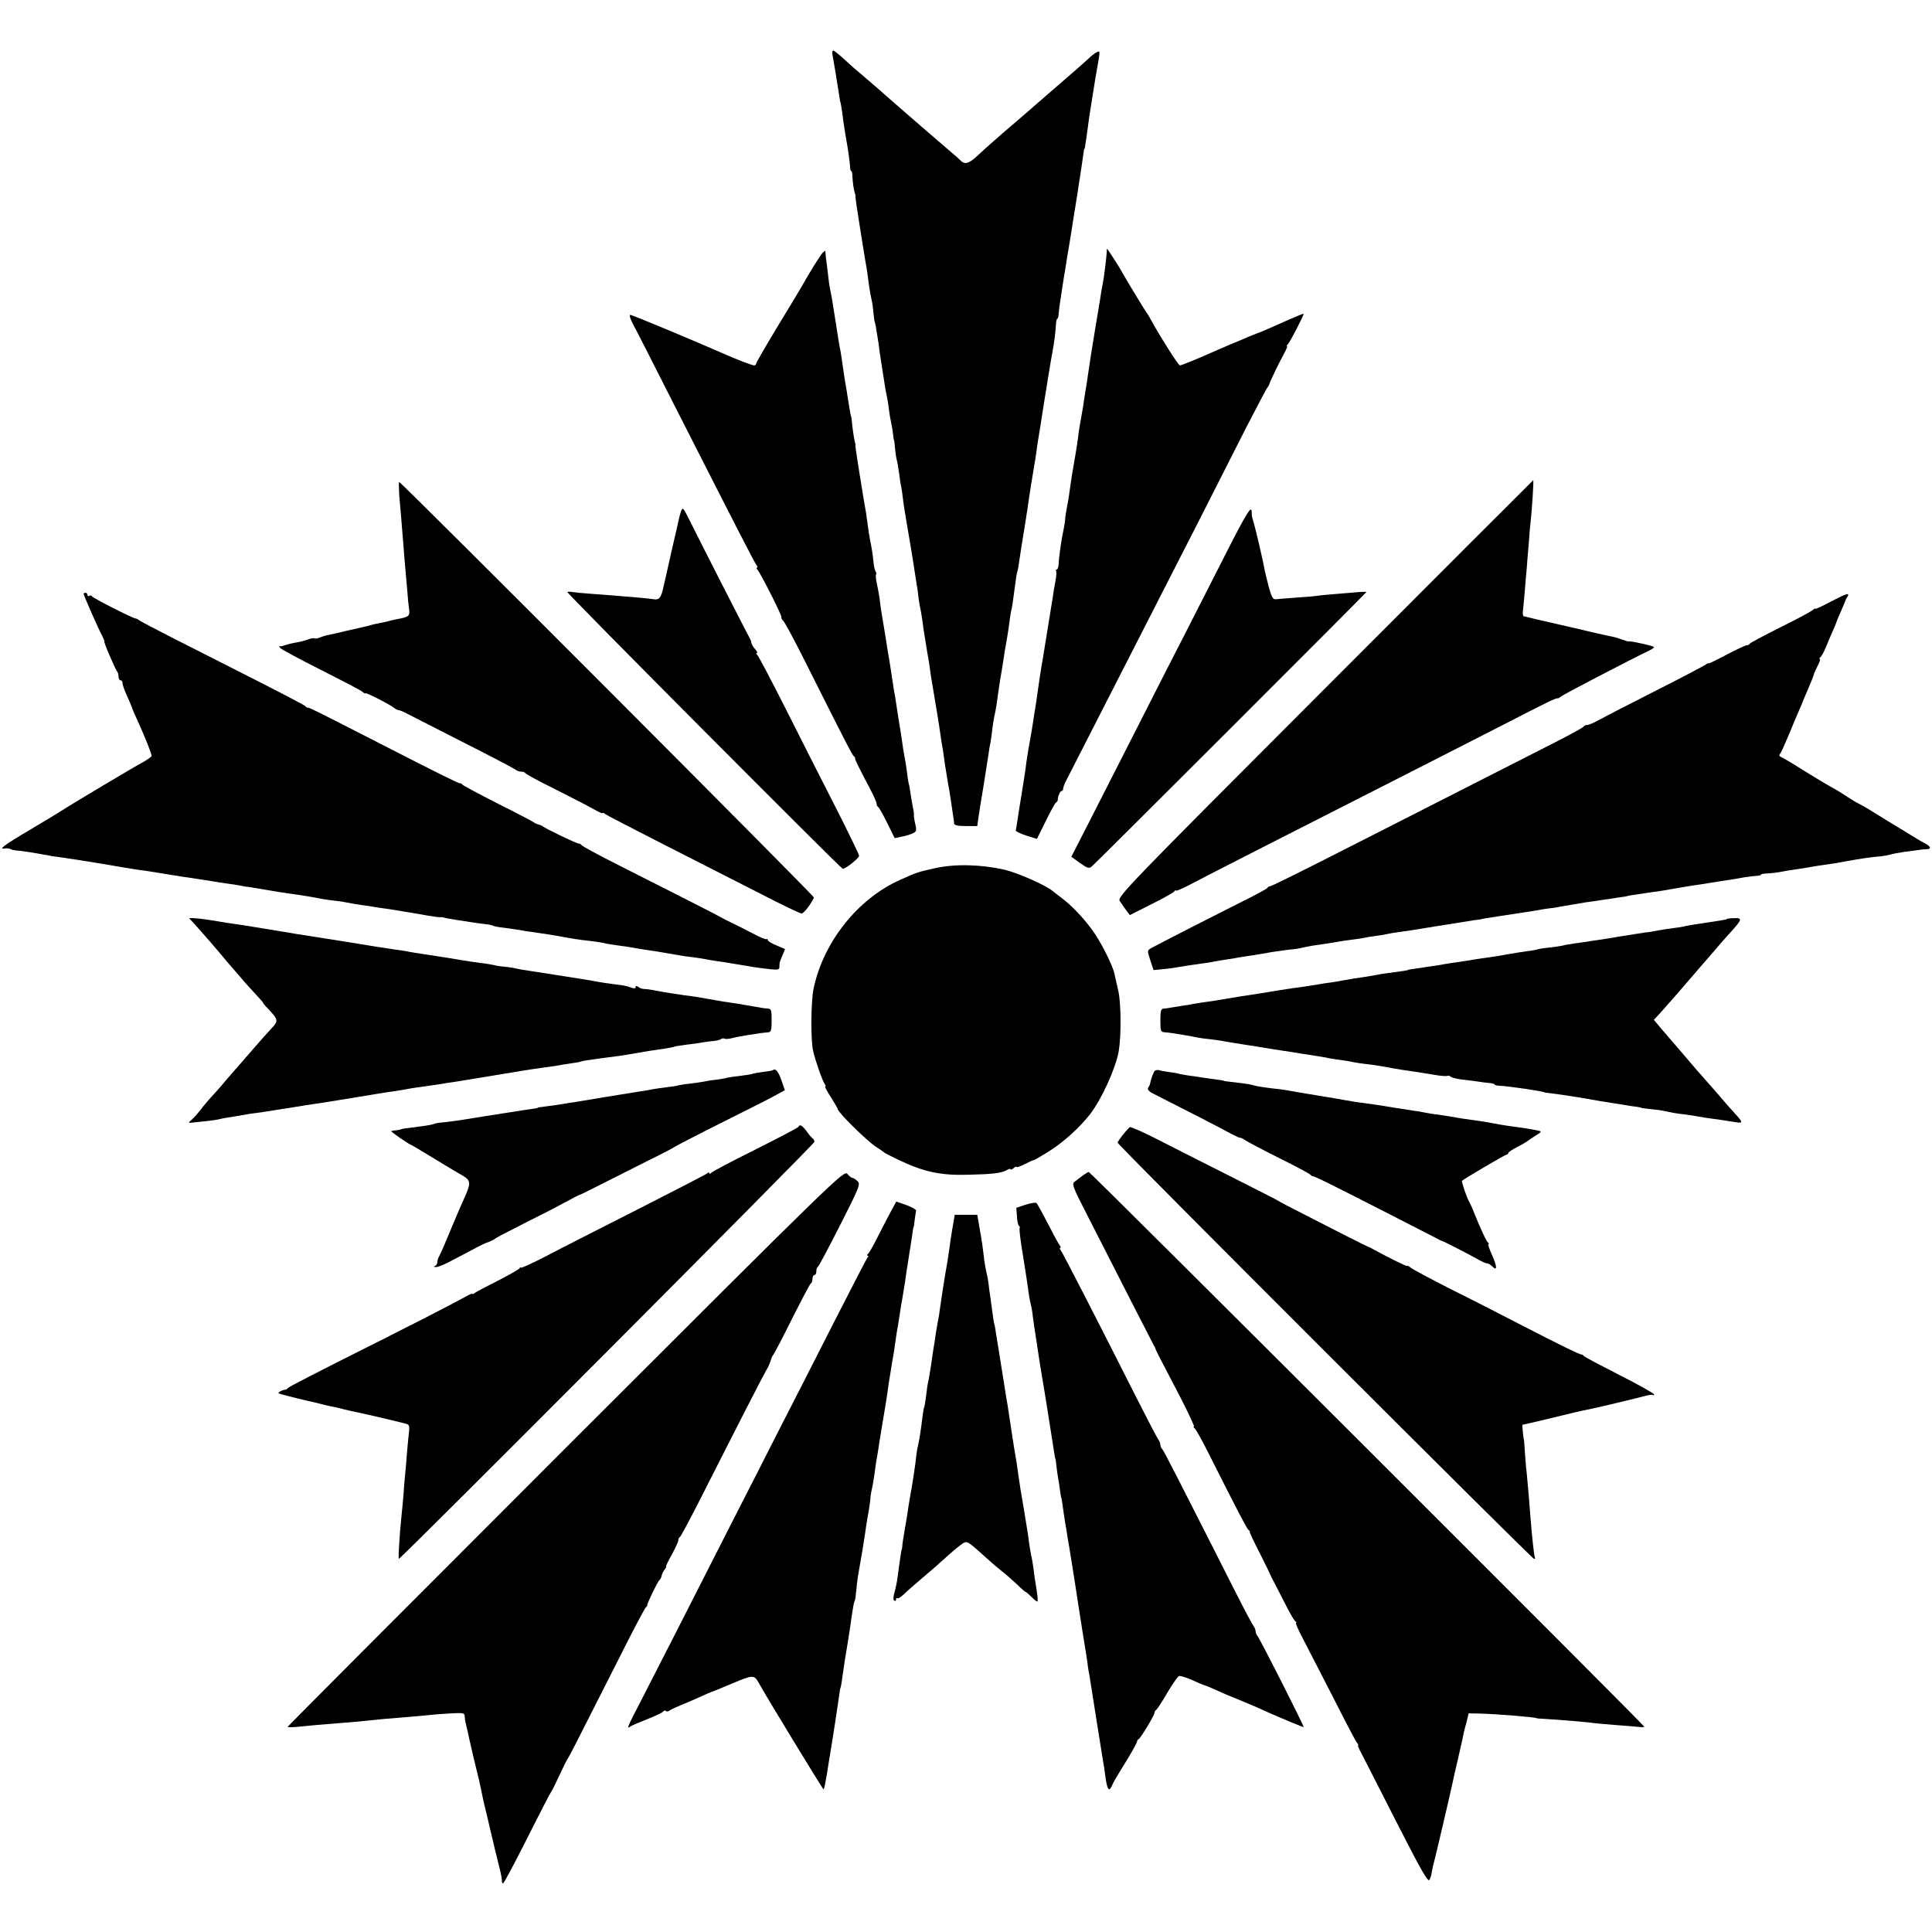 <?xml version="1.0" standalone="no"?>
<!DOCTYPE svg PUBLIC "-//W3C//DTD SVG 20010904//EN"
 "http://www.w3.org/TR/2001/REC-SVG-20010904/DTD/svg10.dtd">
<svg version="1.0" xmlns="http://www.w3.org/2000/svg"
 width="994pt" height="994pt" viewBox="0 0 994 994"
 preserveAspectRatio="xMidYMid meet">
<g transform="translate(0,994) scale(0.1,-0.1)"
fill="#000000" stroke="none">
<path d="M4284 9653 c6 -34 23 -133 31 -188 3 -22 7 -47 10 -55 2 -8 6 -33 9
-55 5 -44 15 -106 22 -145 8 -41 17 -114 18 -132 0 -10 3 -18 6 -18 3 0 6 -15
6 -33 1 -28 8 -71 14 -87 2 -3 2 -8 1 -12 0 -5 8 -63 19 -130 11 -68 22 -140
26 -162 3 -21 8 -48 10 -60 2 -11 7 -41 10 -66 5 -42 9 -67 19 -116 3 -11 7
-40 9 -65 3 -24 5 -44 6 -44 1 0 3 -11 6 -25 2 -14 6 -38 9 -55 3 -16 8 -48
10 -70 3 -22 7 -49 9 -60 3 -18 10 -63 22 -140 3 -16 7 -37 9 -45 2 -8 6 -35
9 -60 3 -25 9 -56 12 -70 3 -14 7 -38 9 -55 1 -16 4 -30 5 -30 1 0 3 -19 5
-42 2 -22 6 -49 9 -60 3 -10 8 -40 12 -68 3 -27 8 -59 11 -70 2 -11 6 -36 8
-56 2 -20 13 -92 25 -160 12 -68 23 -135 25 -149 9 -59 18 -116 21 -135 2 -11
7 -40 9 -65 3 -25 8 -52 10 -60 2 -8 7 -37 11 -65 3 -27 8 -59 10 -70 2 -11 6
-36 9 -55 3 -19 7 -46 10 -60 3 -14 7 -43 10 -65 3 -22 7 -51 10 -65 2 -14 7
-41 10 -60 3 -19 10 -60 15 -90 5 -30 12 -73 15 -95 3 -22 8 -52 10 -67 3 -16
7 -40 9 -55 3 -26 11 -79 22 -143 2 -14 6 -34 8 -45 3 -17 7 -44 21 -140 2
-11 4 -26 4 -32 1 -9 20 -13 60 -13 l59 0 6 43 c8 53 13 83 26 162 12 75 19
120 26 165 2 19 7 46 10 60 2 14 7 43 9 65 3 22 7 51 10 65 10 45 13 66 20
120 4 29 9 62 11 74 5 26 12 70 19 116 2 19 7 46 10 60 5 27 14 82 20 130 2
17 6 44 10 58 3 15 8 44 10 65 3 20 7 53 10 73 2 19 6 43 9 52 3 9 8 37 11 62
4 25 15 101 27 170 11 69 21 134 22 145 2 11 6 40 10 65 4 25 9 57 12 73 2 15
7 42 10 60 3 17 7 46 9 62 2 17 7 46 10 65 8 47 11 67 19 120 14 91 46 286 51
310 7 34 17 109 18 143 1 15 4 27 7 27 3 0 6 12 7 28 1 15 5 43 8 62 3 19 7
46 9 60 2 14 7 43 10 65 4 22 9 52 11 67 2 15 8 53 14 85 5 32 13 76 16 98 3
22 10 65 15 95 5 30 12 75 16 100 3 25 8 54 10 65 11 74 17 113 19 130 1 11 3
20 5 20 1 0 3 9 4 20 2 11 7 45 11 75 8 63 9 69 19 130 4 25 9 56 11 70 7 44
15 94 20 120 16 89 16 91 -3 81 -10 -5 -29 -20 -42 -33 -14 -13 -77 -69 -140
-123 -63 -55 -120 -104 -127 -110 -19 -17 -106 -92 -133 -115 -44 -37 -136
-118 -175 -155 -43 -39 -63 -43 -87 -17 -9 9 -23 22 -30 27 -16 13 -311 268
-318 275 -7 7 -139 122 -168 146 -13 10 -47 40 -75 66 -29 27 -56 48 -60 48
-5 0 -6 -12 -3 -27z"/>
<path d="M5694 8643 c-1 -23 -13 -124 -19 -154 -3 -13 -12 -67 -20 -119 -9
-52 -18 -106 -20 -120 -16 -94 -31 -192 -39 -249 -3 -23 -8 -55 -11 -70 -2
-14 -9 -55 -14 -91 -6 -36 -13 -74 -15 -85 -2 -11 -7 -42 -10 -70 -6 -45 -15
-98 -31 -190 -2 -16 -8 -50 -11 -75 -3 -25 -9 -63 -14 -85 -4 -22 -8 -47 -9
-55 0 -16 -5 -46 -15 -95 -8 -40 -19 -124 -20 -152 -1 -13 -5 -23 -9 -23 -5 0
-6 -3 -3 -8 2 -4 1 -28 -4 -52 -5 -25 -11 -63 -14 -85 -9 -55 -48 -297 -51
-315 -8 -43 -23 -142 -30 -195 -2 -16 -6 -43 -9 -60 -3 -16 -8 -48 -11 -70 -3
-22 -10 -62 -15 -90 -10 -52 -19 -110 -25 -160 -5 -33 -24 -155 -31 -195 -2
-14 -7 -43 -10 -65 -3 -22 -7 -44 -8 -48 0 -5 24 -16 54 -26 l55 -17 45 91
c24 49 48 93 53 96 5 3 9 9 9 12 0 19 12 47 19 47 5 0 9 6 9 13 0 6 7 26 16
42 9 17 83 163 166 325 83 162 199 390 258 505 59 116 175 343 258 505 82 162
193 380 246 485 54 104 101 194 106 200 4 5 9 13 10 17 2 11 48 107 75 156 13
23 20 42 17 42 -4 0 -2 4 3 8 10 7 86 155 82 158 -1 1 -36 -13 -77 -31 -41
-18 -93 -41 -115 -51 -22 -9 -42 -18 -45 -18 -3 -1 -26 -10 -50 -20 -25 -11
-65 -28 -90 -38 -25 -11 -54 -23 -65 -28 -106 -47 -186 -80 -195 -80 -7 0
-102 149 -146 230 -10 19 -21 37 -24 40 -5 5 -119 193 -130 215 -8 16 -72 115
-74 115 -1 0 -2 -8 -2 -17z"/>
<path d="M4235 8642 c-9 -6 -68 -100 -111 -177 -6 -11 -61 -103 -123 -204 -61
-101 -111 -188 -111 -192 0 -5 -4 -9 -10 -9 -10 0 -89 30 -154 59 -143 63
-473 201 -483 201 -7 0 0 -22 16 -52 16 -29 107 -208 203 -398 343 -675 420
-825 430 -837 6 -7 7 -13 3 -13 -4 0 -3 -6 3 -12 19 -25 122 -228 122 -242 0
-8 4 -16 8 -18 5 -1 52 -88 105 -193 209 -417 252 -500 260 -506 5 -3 8 -8 6
-10 -2 -4 19 -47 77 -157 19 -35 34 -70 34 -77 0 -7 4 -15 8 -17 4 -1 25 -38
46 -81 l39 -79 34 7 c19 3 45 11 58 17 20 9 22 14 14 49 -5 21 -8 42 -7 46 1
5 -1 22 -5 38 -3 17 -9 48 -12 70 -3 22 -7 47 -10 55 -2 8 -6 35 -9 60 -3 25
-8 56 -11 70 -5 26 -11 61 -20 128 -3 20 -8 48 -10 61 -2 13 -7 45 -11 70 -4
25 -8 55 -10 66 -3 11 -9 49 -14 85 -5 36 -12 76 -14 90 -3 14 -7 43 -11 65
-3 22 -10 65 -15 95 -15 88 -19 112 -24 157 -3 23 -10 60 -15 82 -5 22 -6 42
-4 45 3 2 2 10 -3 17 -4 7 -8 28 -10 48 -3 36 -10 77 -19 121 -3 14 -7 43 -10
65 -3 22 -7 51 -9 65 -19 106 -56 341 -55 347 1 5 0 10 -1 13 -4 12 -10 48
-15 90 -2 25 -5 45 -5 45 -2 0 -7 26 -14 72 -3 21 -8 49 -10 63 -6 32 -16 96
-22 140 -2 19 -7 46 -9 60 -3 14 -8 41 -11 60 -3 19 -9 60 -14 90 -5 30 -12
73 -15 94 -3 21 -8 49 -11 62 -3 13 -7 36 -9 51 -2 15 -6 53 -10 83 -4 30 -8
61 -8 68 0 6 -1 12 -1 12 -1 0 -6 -4 -11 -8z"/>
<path d="M6816 6397 c-1028 -1029 -1068 -1071 -1055 -1093 8 -12 23 -33 33
-47 l19 -25 111 56 c61 30 114 60 118 66 4 6 8 8 8 4 0 -4 33 10 73 31 39 21
207 107 372 191 758 385 1035 527 1235 629 223 115 278 142 284 138 1 -1 10 3
18 10 11 10 361 192 455 237 13 6 23 14 23 17 0 5 -119 32 -130 29 -3 -1 -17
3 -33 9 -15 6 -38 13 -50 15 -12 2 -51 11 -87 19 -36 9 -117 27 -180 42 -103
23 -149 34 -172 40 -5 2 -12 3 -18 4 -5 0 -7 16 -4 34 2 17 6 61 9 97 3 36 7
88 10 115 2 28 6 84 10 125 3 41 7 93 10 115 7 65 17 215 13 214 -2 -1 -484
-483 -1072 -1072z"/>
<path d="M2054 7393 c3 -38 8 -95 11 -128 3 -33 8 -94 11 -135 3 -41 7 -91 9
-110 2 -19 6 -71 10 -115 3 -44 8 -89 10 -101 5 -33 -2 -39 -65 -50 -14 -3
-33 -7 -42 -10 -10 -3 -30 -7 -45 -10 -16 -3 -36 -7 -45 -10 -9 -3 -25 -7 -35
-9 -10 -2 -49 -11 -88 -20 -38 -9 -80 -19 -92 -21 -12 -2 -33 -8 -47 -14 -13
-5 -26 -7 -29 -4 -2 2 -17 0 -32 -6 -15 -6 -44 -13 -63 -16 -19 -3 -45 -10
-58 -14 -12 -5 -25 -7 -28 -4 -3 2 -1 -2 6 -10 7 -8 101 -58 208 -112 107 -54
203 -104 213 -112 9 -8 17 -12 17 -9 0 7 125 -57 146 -74 7 -6 19 -12 26 -13
7 -1 22 -7 33 -13 11 -6 142 -72 290 -148 149 -75 274 -141 279 -146 6 -5 18
-9 27 -9 10 0 19 -3 21 -7 2 -5 70 -42 153 -83 82 -41 171 -87 197 -102 27
-15 48 -25 48 -22 0 4 6 2 13 -4 6 -5 147 -78 312 -162 165 -84 387 -197 493
-251 106 -55 199 -99 206 -99 11 0 47 46 64 82 3 7 -2124 2138 -2134 2138 -3
0 -2 -30 0 -67z"/>
<path d="M3504 7310 c-4 -14 -9 -29 -10 -35 -9 -42 -14 -63 -18 -80 -12 -50
-37 -162 -41 -180 -2 -11 -7 -31 -10 -45 -3 -14 -8 -35 -11 -47 -12 -58 -22
-71 -51 -66 -15 2 -48 6 -73 8 -128 11 -182 15 -250 20 -41 3 -84 7 -95 9 -11
2 -23 2 -26 0 -6 -4 1408 -1424 1417 -1424 15 0 84 55 84 67 0 7 -56 122 -124
256 -68 133 -184 361 -257 507 -74 146 -138 268 -144 272 -5 4 -6 8 -1 8 5 0
1 9 -8 19 -10 11 -18 25 -20 33 -1 7 -4 18 -8 23 -8 13 -266 518 -311 610 -32
64 -35 67 -43 45z"/>
<path d="M6310 7098 c-63 -123 -154 -303 -204 -401 -50 -97 -165 -322 -255
-500 -90 -177 -203 -399 -251 -493 l-88 -172 44 -32 c39 -27 47 -30 61 -18 21
17 1413 1408 1413 1412 0 2 -17 1 -37 0 -21 -2 -69 -6 -108 -9 -38 -3 -86 -7
-105 -10 -19 -3 -71 -7 -115 -10 -44 -3 -89 -7 -100 -8 -16 -2 -22 9 -37 62
-9 35 -19 76 -22 90 -6 39 -44 201 -55 239 -11 37 -11 37 -11 57 0 39 -25 -1
-130 -207z"/>
<path d="M430 6885 c0 -7 80 -189 96 -217 8 -16 13 -28 11 -28 -6 0 58 -148
67 -157 3 -4 6 -15 6 -25 0 -10 5 -18 10 -18 6 0 10 -6 10 -14 0 -8 10 -36 22
-63 12 -26 22 -50 23 -53 5 -16 20 -51 41 -96 29 -64 64 -152 64 -163 0 -4
-17 -16 -37 -28 -44 -23 -386 -227 -423 -252 -14 -9 -89 -55 -167 -101 -137
-81 -164 -102 -125 -95 9 1 22 0 27 -4 6 -3 19 -6 30 -7 11 0 40 -4 65 -8 25
-4 56 -9 70 -12 14 -2 36 -6 49 -9 12 -2 42 -6 65 -9 22 -3 111 -17 196 -31
85 -15 166 -28 180 -30 26 -3 55 -7 175 -27 39 -7 77 -12 85 -13 15 -2 99 -15
135 -21 11 -2 40 -7 65 -10 25 -3 54 -8 65 -10 11 -3 36 -7 55 -9 19 -3 60
-10 90 -15 30 -5 75 -13 100 -16 57 -8 77 -11 118 -18 17 -3 47 -9 65 -12 17
-3 48 -7 67 -9 19 -2 45 -6 57 -9 11 -2 43 -8 70 -12 26 -3 57 -8 68 -10 10
-2 37 -6 60 -9 22 -3 51 -8 65 -10 14 -3 41 -7 60 -10 19 -3 60 -10 92 -16 31
-5 60 -9 65 -8 4 1 10 0 13 -1 8 -3 42 -9 75 -14 17 -3 46 -7 65 -10 19 -3 52
-8 72 -10 21 -2 41 -6 45 -9 4 -3 32 -8 62 -11 30 -4 64 -9 75 -11 12 -2 37
-7 56 -9 76 -11 118 -17 175 -28 33 -6 76 -13 95 -15 55 -6 93 -11 120 -18 14
-3 43 -7 65 -10 22 -3 65 -9 95 -15 30 -5 69 -11 85 -13 29 -5 67 -11 130 -22
17 -3 48 -8 70 -10 22 -3 51 -7 65 -10 14 -3 43 -8 65 -11 22 -3 51 -7 65 -10
14 -2 41 -7 60 -10 19 -3 46 -7 60 -10 14 -2 49 -7 78 -10 43 -5 52 -3 52 10
0 24 0 23 15 59 l14 34 -44 19 c-25 10 -45 22 -45 28 0 5 -3 7 -6 4 -3 -3 -35
10 -72 30 -37 19 -85 44 -107 54 -22 10 -47 23 -55 28 -16 10 -217 112 -520
265 -107 54 -196 102 -198 107 -2 4 -9 8 -15 8 -11 0 -176 79 -187 90 -3 3
-12 6 -20 8 -8 2 -19 7 -25 12 -5 4 -89 48 -185 96 -96 49 -178 93 -181 97 -3
5 -9 8 -13 7 -7 -1 -124 57 -461 230 -280 143 -314 160 -321 159 -4 0 -10 3
-13 8 -3 4 -125 68 -271 142 -146 74 -334 169 -418 212 -84 43 -158 82 -165
87 -7 6 -16 10 -20 10 -12 0 -222 106 -225 115 -2 4 -8 5 -13 1 -5 -3 -9 0 -9
5 0 6 -4 11 -10 11 -5 0 -10 -2 -10 -5z"/>
<path d="M9422 6846 c-45 -24 -82 -41 -82 -38 0 3 -8 -1 -17 -9 -10 -8 -85
-48 -168 -89 -82 -41 -151 -78 -153 -82 -2 -5 -9 -8 -16 -8 -6 0 -53 -22 -104
-49 -51 -27 -92 -47 -92 -44 0 3 -6 0 -14 -6 -8 -6 -121 -66 -252 -132 -132
-67 -263 -134 -291 -150 -29 -16 -59 -29 -67 -29 -8 0 -16 -4 -18 -8 -1 -4
-61 -37 -133 -74 -199 -101 -785 -399 -1020 -519 -322 -164 -460 -232 -464
-230 -2 2 -7 -2 -10 -7 -3 -5 -62 -37 -131 -71 -120 -60 -422 -214 -467 -239
-21 -12 -21 -13 -5 -62 l17 -51 50 5 c28 2 61 7 75 10 28 5 86 14 140 21 19 3
46 7 60 10 14 3 41 7 60 10 19 3 46 7 60 10 13 2 42 7 65 10 22 3 67 11 100
17 33 5 76 11 95 13 19 1 44 5 55 8 11 3 38 8 60 12 44 6 85 12 130 20 17 3
50 8 75 11 25 3 52 7 60 9 8 2 35 7 60 10 25 3 52 8 60 10 8 2 35 7 60 10 45
6 70 10 125 19 26 4 70 12 200 32 17 3 41 7 55 9 14 1 39 5 55 9 32 5 132 21
200 31 23 3 52 8 65 10 14 3 44 8 66 11 23 2 53 7 65 10 13 2 40 7 59 10 19 3
49 8 65 11 17 2 39 6 50 7 11 2 45 7 75 11 30 5 63 10 73 11 9 1 18 3 20 4 1
1 13 3 27 5 14 2 41 6 60 9 19 3 51 8 70 10 19 3 46 7 60 10 22 4 63 11 125
21 11 1 49 7 85 13 36 6 82 13 103 16 20 3 54 9 75 13 20 3 47 6 60 7 12 0 22
3 22 6 0 3 15 6 33 6 17 1 46 4 62 7 17 4 48 9 70 12 22 3 51 8 65 10 14 3 43
7 65 11 72 10 99 14 150 24 65 12 132 22 170 24 17 2 39 6 50 9 11 4 40 9 65
13 25 3 59 8 75 10 17 3 38 5 48 5 24 0 21 13 -5 28 -13 6 -32 17 -43 24 -150
91 -223 136 -253 155 -20 12 -44 25 -52 29 -8 3 -33 19 -55 33 -22 15 -56 36
-75 46 -31 17 -111 65 -218 132 -20 12 -43 25 -50 28 -9 4 -9 10 -2 18 5 7 25
51 44 97 19 46 42 102 52 124 10 22 18 42 19 45 1 3 9 23 19 45 21 48 37 88
38 95 0 3 9 22 19 43 11 20 16 37 12 37 -5 0 -3 4 2 8 6 4 19 27 29 52 10 25
27 64 37 87 11 24 19 45 19 47 0 2 10 25 22 52 12 27 22 51 23 54 0 3 4 11 9
18 15 25 1 21 -82 -22z"/>
<path d="M4810 5473 c-89 -20 -88 -19 -177 -59 -218 -96 -396 -319 -447 -559
-14 -68 -16 -268 -2 -324 11 -49 49 -156 59 -168 5 -7 7 -13 3 -13 -4 0 9 -25
29 -55 19 -31 35 -58 35 -61 0 -16 146 -160 195 -193 22 -14 42 -28 45 -31 3
-3 34 -19 70 -36 133 -64 219 -82 362 -78 125 3 169 8 198 24 11 6 20 8 20 4
0 -3 7 -1 15 6 8 7 15 10 15 6 0 -4 19 3 43 15 23 12 43 21 45 20 2 -1 35 18
75 43 76 47 160 123 215 193 60 78 133 238 148 326 13 78 12 244 -2 307 -8 36
-17 76 -20 89 -10 47 -72 169 -115 227 -47 64 -105 125 -157 164 -19 14 -39
30 -45 35 -35 30 -184 96 -252 111 -120 27 -254 30 -355 7z"/>
<path d="M975 5213 c9 -7 97 -107 153 -173 11 -14 31 -36 42 -50 12 -14 41
-47 64 -74 22 -27 60 -68 82 -92 23 -24 40 -44 38 -44 -2 0 10 -15 27 -32 51
-54 52 -61 16 -99 -18 -19 -62 -68 -97 -109 -36 -41 -69 -80 -75 -86 -5 -6
-32 -37 -60 -69 -27 -33 -63 -73 -78 -89 -16 -17 -41 -47 -55 -66 -15 -19 -36
-43 -47 -52 -19 -16 -19 -17 20 -12 91 9 115 13 132 18 10 2 36 7 58 10 22 4
51 8 65 11 14 3 41 7 60 9 19 2 67 10 105 16 39 6 81 13 95 15 14 2 39 6 55 9
17 2 50 8 75 11 25 4 95 15 155 25 132 22 179 30 225 36 19 3 46 7 60 10 25 5
67 11 125 19 17 2 41 6 55 8 14 3 45 8 70 11 25 4 86 14 135 22 50 8 104 17
120 20 17 2 55 9 85 14 30 5 78 12 105 16 28 3 57 8 67 9 13 3 62 11 123 20 6
1 12 3 15 4 3 1 16 4 30 6 14 2 45 6 70 10 25 3 59 8 77 10 17 2 57 8 90 14
67 12 100 17 163 26 24 4 47 8 50 10 3 2 30 6 60 10 30 3 69 9 85 12 17 3 41
6 55 7 14 1 31 5 38 9 6 5 16 6 20 3 5 -3 24 -1 43 4 19 5 54 11 79 15 25 4
54 8 65 10 11 1 28 3 38 4 14 1 17 11 17 61 0 53 -2 60 -20 61 -11 1 -23 2
-27 3 -10 2 -100 17 -128 22 -52 7 -105 16 -155 25 -30 6 -68 12 -85 14 -16 2
-48 6 -70 10 -22 3 -53 8 -70 11 -16 3 -43 7 -60 11 -16 3 -37 5 -45 5 -8 1
-21 5 -27 11 -9 6 -13 6 -13 -2 0 -7 -8 -8 -26 -1 -14 6 -44 12 -67 14 -42 5
-101 14 -141 22 -21 4 -239 38 -311 49 -22 3 -51 8 -65 11 -14 4 -41 8 -60 10
-19 1 -46 5 -60 9 -14 3 -42 8 -64 10 -21 3 -64 9 -95 14 -65 11 -99 17 -195
31 -38 6 -78 12 -90 15 -12 2 -41 7 -66 10 -62 9 -132 20 -190 30 -38 6 -281
45 -310 49 -14 2 -43 7 -65 11 -136 22 -224 37 -255 41 -19 2 -60 9 -90 14
-85 15 -156 21 -145 13z"/>
<path d="M8885 5212 c-3 -4 -26 -7 -165 -28 -19 -3 -42 -7 -50 -9 -8 -3 -35
-7 -60 -10 -25 -3 -58 -8 -73 -11 -16 -3 -38 -7 -50 -9 -12 -1 -41 -5 -64 -9
-23 -4 -55 -9 -70 -11 -15 -2 -39 -6 -53 -9 -14 -2 -45 -7 -70 -11 -25 -3 -54
-8 -65 -10 -11 -1 -40 -6 -65 -9 -25 -4 -52 -8 -60 -11 -8 -2 -39 -7 -69 -10
-30 -3 -57 -8 -60 -9 -3 -2 -28 -7 -56 -10 -27 -4 -72 -11 -100 -16 -27 -5
-68 -12 -90 -15 -22 -3 -53 -7 -70 -10 -46 -8 -86 -14 -130 -20 -22 -4 -51 -8
-65 -11 -26 -4 -99 -15 -135 -20 -11 -1 -20 -3 -20 -4 0 -2 -31 -7 -85 -14
-25 -3 -55 -7 -67 -10 -11 -2 -43 -8 -70 -12 -49 -7 -69 -10 -113 -18 -14 -3
-43 -8 -65 -11 -22 -3 -51 -7 -65 -10 -30 -5 -93 -15 -135 -20 -28 -4 -91 -14
-125 -20 -14 -2 -40 -7 -135 -21 -68 -11 -91 -15 -115 -19 -14 -3 -43 -7 -65
-10 -22 -3 -51 -7 -65 -10 -14 -3 -41 -8 -60 -10 -19 -3 -44 -7 -55 -9 -11 -2
-28 -5 -37 -5 -15 -1 -18 -11 -18 -61 0 -55 2 -60 23 -61 12 -1 31 -3 42 -5
61 -10 93 -15 115 -20 14 -3 45 -8 70 -10 25 -3 56 -7 70 -10 14 -3 41 -7 60
-10 19 -3 73 -12 120 -19 47 -8 103 -17 125 -20 22 -3 65 -10 95 -15 30 -5 71
-11 90 -14 19 -3 44 -7 55 -10 11 -2 40 -7 65 -10 25 -3 56 -9 70 -12 14 -3
39 -6 55 -8 31 -3 83 -11 145 -23 19 -3 44 -7 55 -9 24 -3 57 -8 149 -23 38
-7 71 -9 74 -6 3 2 10 1 16 -5 7 -5 32 -11 56 -14 25 -3 61 -7 80 -10 19 -3
47 -7 63 -8 15 -1 27 -5 27 -8 0 -3 10 -5 23 -6 41 -1 232 -29 232 -34 0 -1
16 -3 35 -5 19 -2 89 -12 155 -23 66 -12 138 -24 160 -27 22 -3 56 -9 75 -12
19 -3 44 -7 55 -8 11 -2 20 -4 20 -5 0 -1 20 -3 44 -6 25 -2 55 -6 68 -9 46
-10 69 -14 113 -19 25 -3 56 -8 70 -11 14 -3 43 -7 65 -10 22 -3 54 -7 70 -10
17 -3 42 -7 58 -9 35 -6 34 1 -6 44 -18 19 -59 66 -92 105 -33 38 -69 79 -80
91 -11 12 -40 45 -64 74 -25 29 -57 67 -72 84 -15 17 -46 53 -69 80 l-41 49
28 30 c15 17 33 36 38 43 6 6 23 26 40 45 16 19 57 66 90 104 33 39 64 75 70
81 5 6 29 33 52 60 22 27 58 67 78 89 58 64 60 73 19 71 -20 0 -37 -2 -39 -4z"/>
<path d="M3978 4435 c-2 -3 -26 -7 -53 -10 -27 -4 -51 -8 -54 -10 -3 -2 -31
-6 -61 -10 -30 -3 -62 -8 -70 -10 -8 -3 -33 -7 -55 -10 -22 -2 -51 -7 -65 -10
-14 -3 -45 -7 -69 -10 -24 -2 -51 -7 -60 -9 -9 -3 -37 -7 -63 -10 -26 -3 -58
-8 -70 -10 -13 -3 -39 -8 -58 -10 -19 -3 -103 -17 -185 -30 -83 -14 -168 -28
-190 -31 -22 -4 -56 -9 -75 -12 -19 -2 -46 -6 -60 -8 -14 -1 -25 -3 -25 -5 0
-1 -9 -3 -20 -4 -21 -3 -95 -14 -136 -21 -13 -2 -42 -6 -64 -10 -22 -3 -65
-10 -95 -15 -84 -14 -142 -22 -176 -25 -17 -1 -35 -5 -40 -7 -5 -3 -36 -9 -69
-13 -82 -10 -100 -13 -102 -15 -2 -2 -12 -4 -23 -5 -11 -1 -23 -3 -27 -4 -7
-1 94 -71 102 -71 1 0 42 -24 91 -54 49 -30 117 -71 151 -91 73 -41 72 -40 18
-160 -7 -16 -28 -64 -45 -105 -17 -41 -38 -91 -46 -110 -8 -19 -19 -43 -24
-52 -6 -10 -10 -24 -10 -32 0 -8 -6 -17 -12 -19 -8 -3 -6 -6 5 -6 10 -1 50 16
90 38 92 49 161 85 167 86 14 4 46 19 50 24 3 3 68 37 145 76 77 38 172 87
210 108 39 21 71 38 73 38 1 -1 53 24 115 56 61 31 171 86 242 122 72 35 132
67 135 70 3 3 113 60 245 126 132 66 259 130 281 143 l42 23 -17 49 c-14 44
-32 66 -43 55z"/>
<path d="M5943 4432 c-8 -6 -21 -40 -27 -72 -1 -3 -5 -11 -9 -17 -5 -8 4 -19
27 -30 215 -109 322 -164 379 -195 37 -20 67 -34 67 -32 0 3 12 -3 28 -13 15
-10 95 -52 177 -93 83 -41 153 -79 156 -83 3 -5 10 -9 15 -9 5 0 52 -22 105
-49 109 -54 478 -243 524 -267 17 -9 32 -17 35 -17 7 -1 139 -69 185 -95 19
-11 40 -20 46 -20 6 0 18 -7 27 -16 26 -26 25 -1 -2 60 -14 31 -22 56 -18 56
4 0 2 4 -3 8 -6 4 -28 50 -50 102 -21 52 -41 100 -45 105 -12 18 -42 106 -38
110 10 10 223 135 230 135 4 0 8 3 8 8 0 4 21 18 48 32 26 13 49 27 52 30 3 3
21 15 40 27 34 21 34 22 10 27 -14 3 -42 8 -62 11 -85 12 -116 16 -168 26 -30
6 -68 12 -85 14 -32 4 -94 13 -135 21 -14 2 -43 7 -65 10 -22 2 -51 7 -65 10
-14 3 -41 8 -60 10 -19 3 -60 9 -90 14 -52 9 -116 19 -170 26 -14 1 -52 7 -85
13 -33 6 -91 16 -130 22 -38 6 -95 16 -125 21 -30 6 -68 12 -85 14 -60 6 -120
15 -135 20 -8 3 -35 8 -60 11 -86 10 -95 11 -95 13 0 1 -14 3 -30 5 -17 2 -46
6 -65 9 -19 3 -53 9 -75 11 -22 3 -51 8 -65 12 -14 3 -38 7 -55 9 -16 2 -35 6
-41 8 -6 2 -15 1 -21 -2z"/>
<path d="M4108 4143 c-1 -5 -102 -57 -223 -118 -121 -60 -223 -114 -227 -120
-4 -5 -8 -6 -8 -1 0 5 -6 4 -12 -1 -7 -6 -166 -88 -353 -183 -187 -95 -400
-203 -472 -241 -73 -38 -133 -65 -133 -61 0 4 -4 2 -8 -4 -4 -6 -54 -34 -112
-64 -58 -29 -111 -57 -117 -62 -7 -6 -13 -8 -13 -4 0 3 -21 -7 -47 -22 -27
-15 -118 -62 -203 -106 -85 -43 -162 -82 -170 -86 -8 -5 -42 -22 -75 -38 -319
-160 -451 -228 -456 -235 -3 -5 -9 -8 -13 -7 -3 0 -14 -3 -23 -8 -15 -9 -14
-10 3 -15 19 -6 145 -37 167 -41 7 -2 23 -6 37 -9 14 -4 36 -9 50 -12 14 -2
45 -9 70 -16 25 -6 55 -13 67 -15 32 -6 235 -54 255 -60 12 -3 15 -13 13 -34
-2 -16 -7 -67 -11 -112 -3 -46 -8 -99 -10 -118 -2 -19 -6 -64 -8 -100 -3 -36
-8 -87 -11 -115 -9 -88 -17 -215 -13 -215 11 0 2138 2134 2138 2145 0 8 -4 15
-8 17 -4 2 -18 18 -31 36 -22 31 -36 40 -43 25z"/>
<path d="M5813 4141 c-15 -11 -63 -72 -63 -80 0 -11 2125 -2134 2141 -2140 6
-2 9 0 6 5 -4 8 -14 96 -23 209 -5 70 -13 161 -19 225 -4 30 -8 82 -10 115 -2
33 -4 60 -5 60 -1 0 -3 17 -5 37 l-3 37 132 31 c147 36 161 39 196 46 55 11
248 57 292 69 25 7 49 11 52 8 3 -4 6 -2 6 3 0 5 -80 50 -177 99 -98 50 -181
94 -184 98 -3 5 -9 9 -12 8 -10 0 -95 41 -297 145 -102 53 -270 139 -375 191
-104 53 -198 103 -207 111 -10 8 -18 12 -18 9 0 -5 -89 39 -170 83 -14 8 -27
15 -30 15 -3 1 -54 26 -115 57 -60 31 -162 83 -225 115 -63 32 -117 60 -120
63 -3 3 -117 61 -254 130 -137 69 -307 155 -377 191 -71 36 -132 63 -136 60z"/>
<path d="M2911 2491 c-787 -787 -1431 -1433 -1431 -1435 0 -3 19 -3 43 -1 45
5 171 16 227 20 34 2 143 12 225 21 22 2 72 6 110 9 39 3 93 8 120 11 28 3 80
7 118 9 61 3 67 2 68 -16 1 -10 2 -22 3 -26 9 -38 17 -71 20 -88 4 -21 40
-173 51 -215 4 -18 19 -87 20 -95 1 -5 5 -21 8 -35 4 -14 18 -74 32 -135 14
-60 33 -137 41 -170 9 -33 16 -68 16 -77 -1 -10 2 -18 6 -18 4 0 59 102 122
228 63 125 119 234 125 242 6 8 26 49 45 90 19 41 38 80 43 85 7 10 34 63 278
545 62 124 118 228 122 231 5 3 8 8 7 10 -3 6 54 123 63 130 5 3 9 13 11 21 1
9 8 23 15 32 7 9 11 16 8 16 -3 0 10 27 29 61 18 33 34 67 34 74 0 7 3 15 8
17 4 2 47 82 96 178 224 442 337 662 350 683 8 12 17 33 21 47 4 14 10 27 14
30 3 3 47 86 96 185 50 99 93 182 98 183 4 2 7 12 7 23 0 10 5 19 10 19 6 0
10 9 10 19 0 11 3 21 8 23 4 2 55 98 114 214 102 201 106 212 89 228 -10 9
-21 16 -26 16 -4 0 -16 9 -25 20 -18 20 -41 -2 -1449 -1409z"/>
<path d="M5575 3895 c-11 -8 -30 -22 -41 -31 -22 -15 -22 -16 68 -192 191
-375 330 -647 336 -657 4 -5 7 -12 7 -15 1 -5 10 -24 132 -257 40 -79 70 -143
66 -143 -5 0 -3 -4 3 -8 6 -4 40 -65 76 -137 147 -292 193 -380 201 -386 5 -3
8 -8 7 -10 -2 -2 21 -51 51 -109 29 -58 53 -107 54 -110 0 -3 12 -25 25 -50
13 -25 39 -76 59 -115 19 -38 40 -73 46 -77 5 -4 7 -8 3 -8 -4 0 12 -37 36
-82 24 -46 94 -182 156 -303 61 -121 116 -226 122 -232 6 -7 8 -13 5 -13 -3 0
5 -19 18 -42 12 -24 94 -183 181 -355 124 -243 161 -308 168 -295 5 9 10 24
11 32 1 8 5 26 8 40 14 52 93 391 102 435 2 11 13 61 25 110 11 50 23 101 26
115 2 14 10 48 18 75 l12 50 55 -1 c86 -2 294 -19 294 -24 0 -1 23 -3 50 -4
65 -4 224 -17 244 -21 9 -1 59 -6 111 -10 52 -4 107 -8 123 -10 15 -2 27 -1
27 1 0 8 -2850 2854 -2858 2854 -4 0 -16 -7 -27 -15z"/>
<path d="M4583 3706 c-15 -28 -46 -87 -68 -131 -22 -44 -44 -83 -50 -87 -5 -4
-6 -8 -1 -8 5 0 4 -6 -2 -12 -5 -7 -84 -159 -175 -338 -91 -179 -216 -425
-279 -547 -62 -123 -169 -332 -237 -465 -218 -430 -402 -790 -472 -926 -72
-139 -77 -150 -56 -135 6 5 46 22 87 38 41 16 78 34 82 39 4 6 10 7 14 3 4 -4
12 -3 18 2 6 5 34 18 61 29 28 11 73 31 100 43 28 13 52 23 55 24 3 0 51 20
108 44 107 45 112 45 136 2 39 -71 331 -550 333 -547 4 4 8 25 18 82 3 22 8
50 10 64 21 125 46 289 51 327 3 26 7 49 9 52 2 3 6 30 10 60 4 30 9 63 11 75
2 12 9 53 15 91 6 39 12 79 14 90 1 11 6 43 10 70 4 28 9 54 12 58 3 4 6 27 8
50 2 23 6 58 9 77 19 105 31 179 41 250 4 25 10 65 15 90 4 25 8 52 8 60 0 8
3 25 5 36 6 24 16 83 22 134 3 19 7 46 10 60 2 13 7 42 10 65 4 22 13 77 20
121 8 45 17 103 21 130 3 27 8 58 10 69 2 11 6 36 9 55 3 19 7 46 10 60 3 14
7 43 10 65 3 22 9 65 15 95 5 30 11 71 14 90 3 19 8 49 11 65 8 45 14 86 20
130 4 22 8 51 10 64 7 41 18 115 21 136 1 11 3 20 4 20 1 0 4 17 6 39 3 21 6
43 7 48 1 5 -21 17 -50 28 l-52 18 -28 -52z"/>
<path d="M5277 3742 l-48 -16 3 -43 c1 -24 6 -46 10 -49 5 -3 6 -9 4 -13 -3
-4 4 -61 15 -127 17 -104 26 -167 34 -224 1 -8 5 -26 8 -40 4 -14 9 -43 11
-65 3 -22 7 -53 10 -70 3 -16 7 -46 10 -65 14 -92 16 -107 21 -135 2 -16 7
-41 9 -55 5 -25 51 -317 60 -375 2 -16 5 -30 6 -30 1 0 3 -16 5 -35 2 -19 6
-48 9 -65 3 -16 8 -46 10 -65 3 -19 5 -35 6 -35 1 0 3 -12 5 -26 2 -15 6 -43
9 -63 3 -20 8 -53 12 -73 3 -21 10 -65 16 -98 5 -33 11 -69 13 -80 2 -11 8
-54 15 -95 6 -41 15 -100 20 -130 19 -119 21 -137 30 -190 5 -30 12 -73 15
-95 2 -22 7 -51 10 -65 2 -14 18 -110 34 -215 17 -104 33 -206 36 -225 4 -19
8 -48 10 -65 10 -81 20 -98 35 -64 12 26 12 27 83 142 26 43 47 82 47 87 0 4
3 10 8 12 10 4 82 124 82 136 0 6 4 12 8 14 4 2 30 41 56 86 27 46 55 86 62
89 6 2 37 -7 68 -21 31 -14 59 -26 61 -26 3 0 24 -9 48 -19 23 -11 71 -32 107
-46 70 -29 118 -49 165 -71 74 -33 190 -81 192 -80 4 4 -227 459 -238 470 -5
6 -9 16 -9 23 0 8 -5 19 -10 26 -6 7 -48 86 -94 177 -315 622 -368 726 -377
735 -5 5 -9 15 -9 22 0 8 -5 19 -10 26 -6 7 -53 98 -106 202 -208 412 -387
761 -397 773 -5 6 -6 12 -2 12 4 0 3 6 -3 13 -6 7 -33 57 -61 112 -28 54 -54
102 -59 106 -4 3 -29 -1 -55 -9z"/>
<path d="M4905 3648 c-4 -24 -9 -50 -10 -59 -2 -9 -6 -40 -10 -69 -4 -29 -9
-62 -11 -74 -8 -40 -31 -187 -39 -246 -2 -19 -7 -46 -10 -60 -3 -14 -7 -43
-11 -65 -3 -22 -7 -51 -10 -65 -2 -14 -9 -56 -14 -95 -6 -38 -12 -77 -15 -85
-2 -8 -7 -40 -10 -70 -4 -30 -8 -57 -10 -60 -2 -3 -6 -26 -9 -50 -8 -68 -17
-123 -22 -143 -3 -10 -7 -32 -9 -50 -3 -37 -25 -183 -32 -212 -2 -11 -6 -36
-9 -55 -2 -19 -11 -73 -19 -118 -8 -46 -14 -87 -13 -90 0 -4 -1 -9 -2 -12 -4
-11 -8 -40 -25 -165 -3 -16 -9 -45 -14 -62 -6 -20 -6 -35 0 -38 5 -4 9 -1 9 6
0 7 3 10 6 6 3 -3 16 4 29 16 12 12 45 41 73 65 84 71 111 95 165 144 29 26
62 52 73 59 22 11 23 10 135 -91 15 -14 44 -38 65 -55 21 -16 55 -47 77 -67
21 -21 41 -38 43 -38 3 0 16 -11 30 -25 14 -14 27 -25 31 -25 3 0 2 21 -2 48
-4 26 -9 61 -12 77 -2 17 -6 44 -8 60 -2 17 -7 41 -10 55 -3 14 -8 43 -11 65
-2 22 -7 54 -10 70 -3 17 -7 41 -9 55 -2 14 -8 52 -14 85 -6 33 -13 77 -16 98
-11 80 -21 144 -29 187 -2 14 -7 43 -10 65 -9 60 -16 106 -22 145 -4 19 -8 49
-11 65 -2 17 -13 82 -23 145 -10 63 -21 133 -25 155 -3 22 -7 47 -10 55 -2 8
-7 38 -10 65 -4 28 -9 64 -11 80 -3 17 -6 44 -8 60 -2 17 -6 39 -9 50 -3 11
-9 43 -13 70 -9 77 -11 91 -24 165 l-12 70 -58 0 -58 0 -7 -42z"/>
</g>
</svg>
